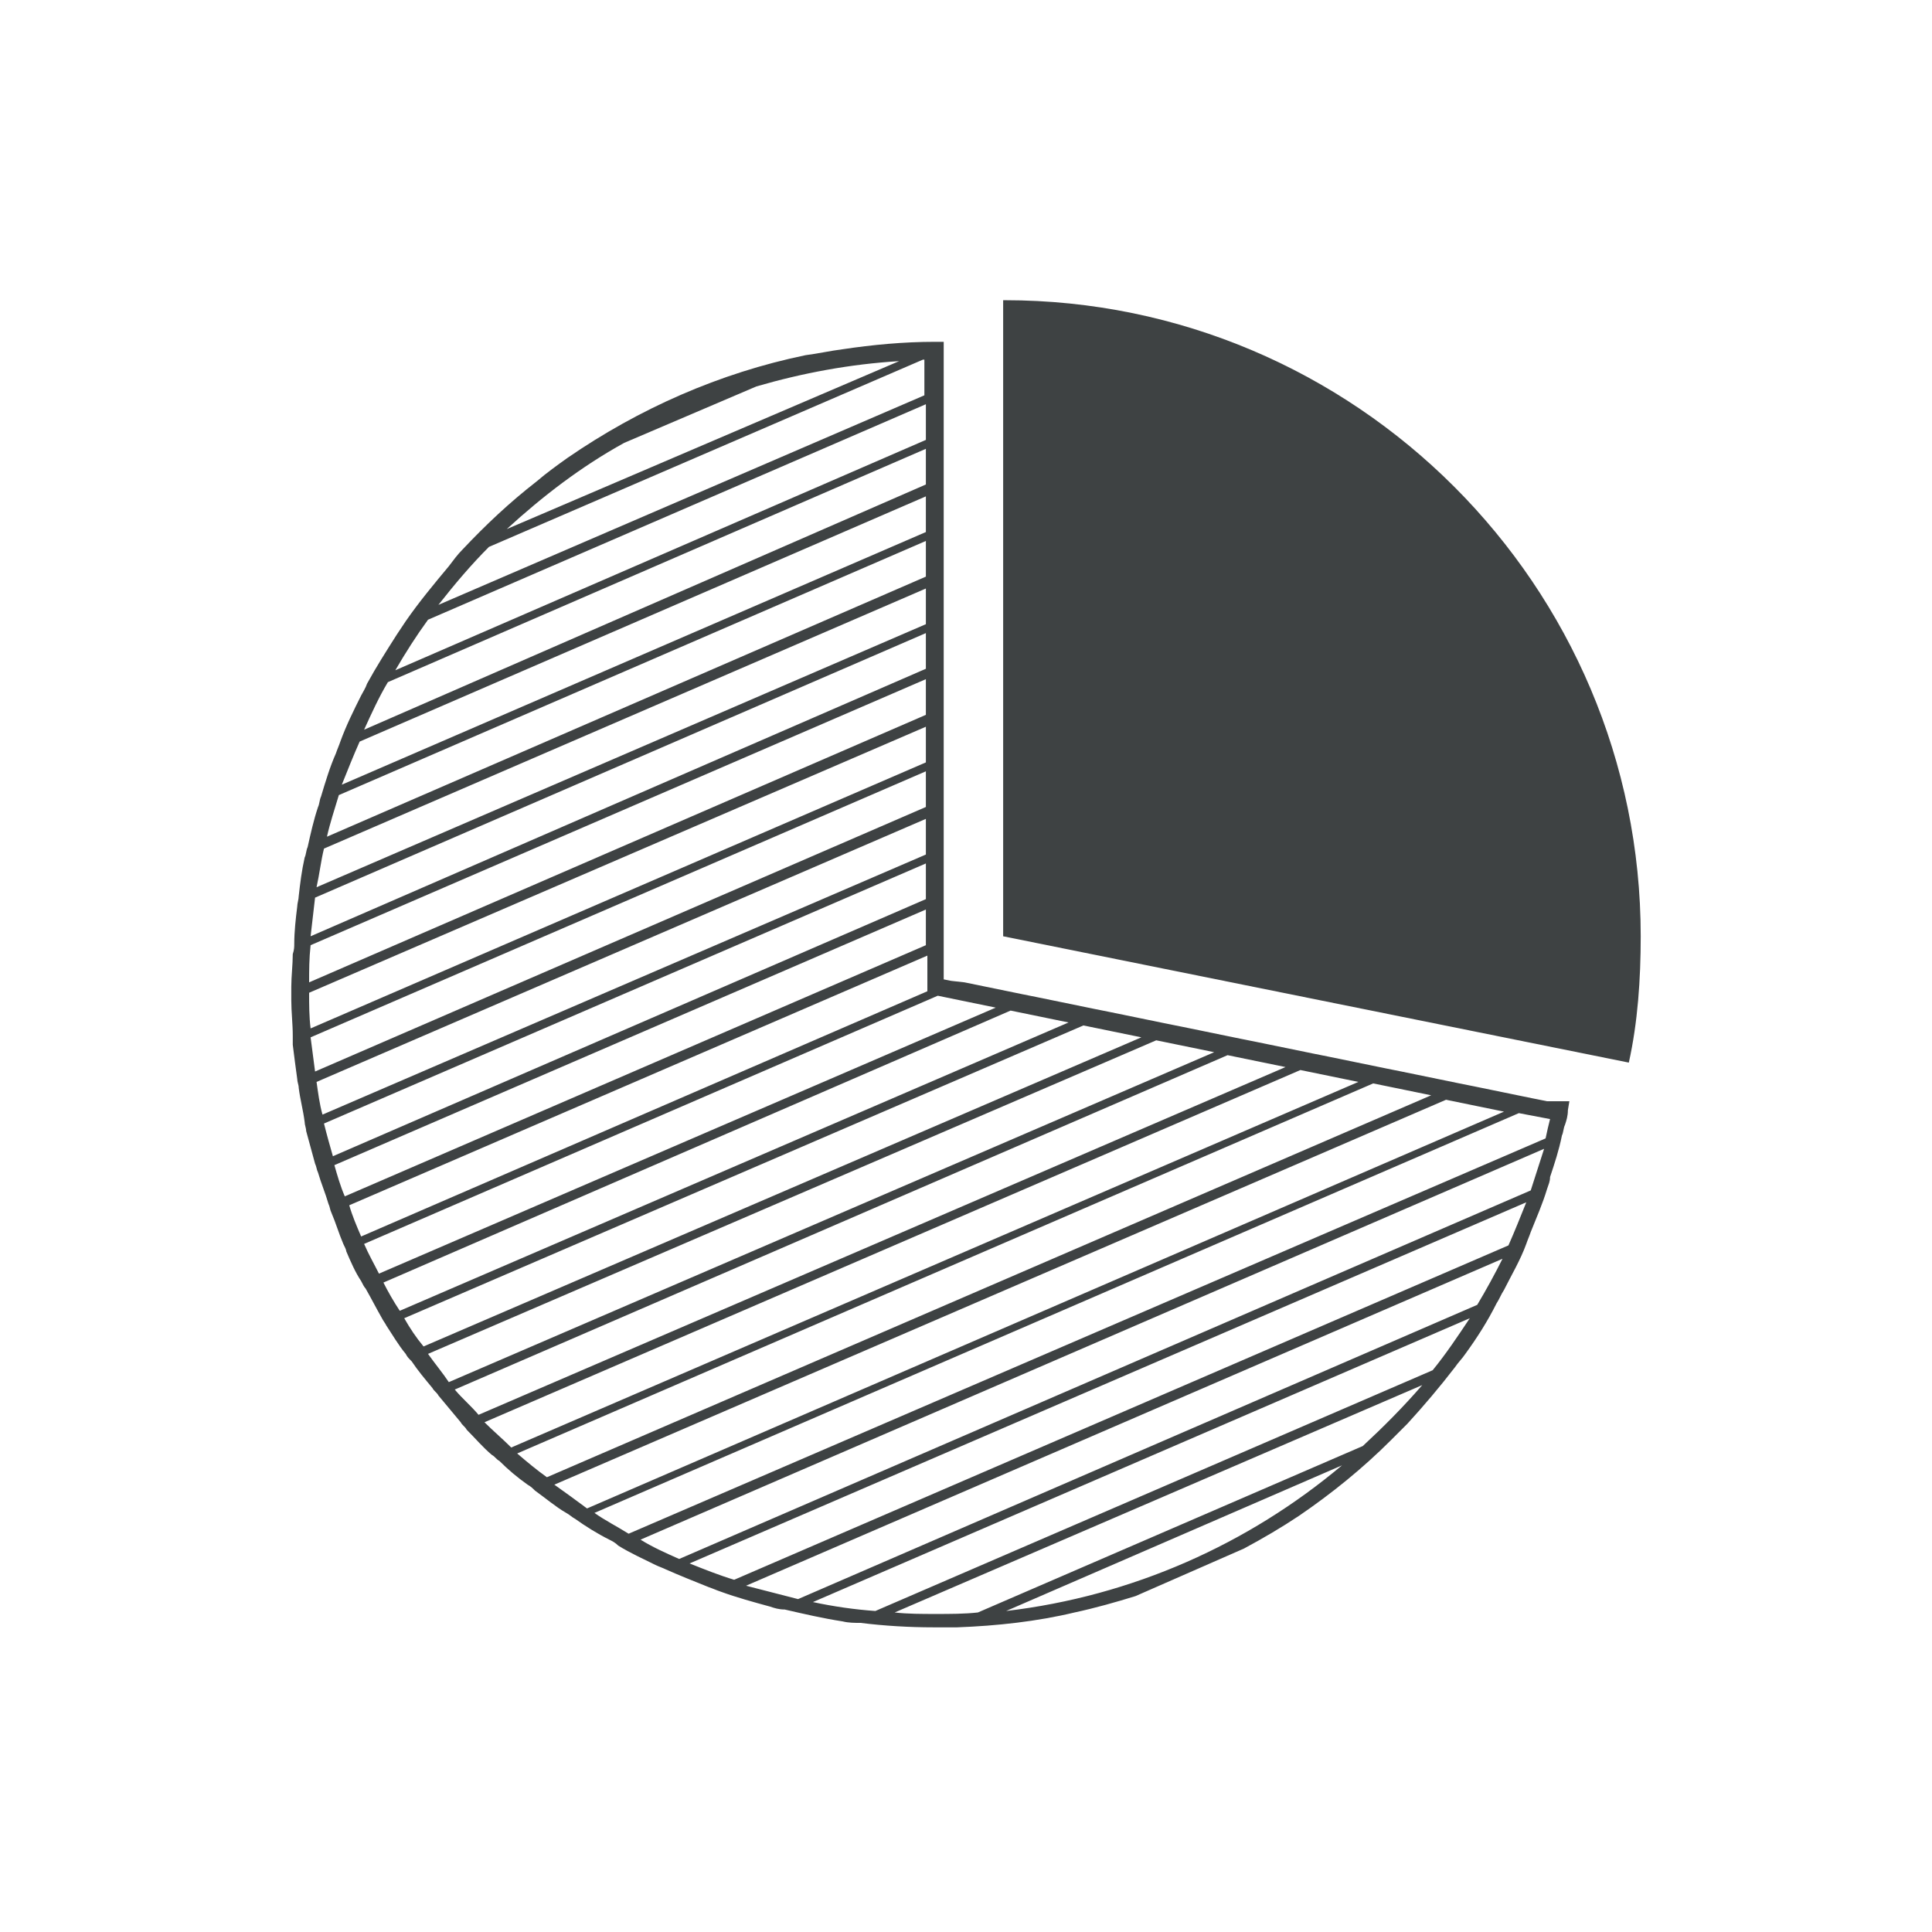 <?xml version="1.0" encoding="utf-8"?>
<!-- Generator: Adobe Illustrator 19.2.1, SVG Export Plug-In . SVG Version: 6.00 Build 0)  -->
<svg version="1.1" id="Calque_1" xmlns="http://www.w3.org/2000/svg" xmlns:xlink="http://www.w3.org/1999/xlink" x="0px" y="0px"
	 width="130px" height="130px" viewBox="0 0 130 130" style="enable-background:new 0 0 130 130;" xml:space="preserve">
<style type="text/css">
	.st0{fill:#3E4243;}
</style>
<g>
	<path class="st0" d="M104.1,74.1l-1-0.2l-3.9-0.8l-1-0.2l-3.9-0.8l-1-0.2l-3.9-0.8l-1-0.2l-3.9-0.8l-1-0.2l-3.9-0.8l-1-0.2
		l-3.9-0.8l-1-0.2l-3.9-0.8l-1-0.2l-3.9-0.8L64,66l-0.5-0.1v-2.1l0-0.7l0-2.4V60l0-2.4V57l0-2.4v-0.7l0-2.4l0-0.7v-2.4v-0.7l0-2.4
		l0-0.7v-2.4v-0.7l0-2.4v-0.7V36v-0.7l0-2.4v-0.7v-2.4l0-0.7l0-2.4V26v-2.4l0-0.6h-0.1l-0.5,0c-2.1,0-4.2,0.2-6.2,0.5
		c-0.8,0.1-1.7,0.3-2.5,0.4c-5.8,1.2-11.2,3.6-16,6.9c-0.7,0.5-1.4,1-2.1,1.6c-1.8,1.4-3.4,2.9-5,4.6c-0.3,0.3-0.6,0.7-0.9,1.1
		c-1,1.2-2,2.4-2.9,3.7c-0.2,0.3-0.4,0.6-0.6,0.9c-0.7,1.1-1.4,2.2-2,3.3c-0.1,0.3-0.3,0.6-0.4,0.8c-0.5,1-1,2-1.4,3.1
		c-0.1,0.3-0.2,0.5-0.3,0.8c-0.4,0.9-0.7,1.9-1,2.9c-0.1,0.2-0.1,0.5-0.2,0.7c-0.3,0.9-0.5,1.8-0.7,2.7c-0.1,0.2-0.1,0.5-0.2,0.7
		c-0.2,0.9-0.3,1.7-0.4,2.6c0,0.2-0.1,0.5-0.1,0.7c-0.1,0.8-0.2,1.7-0.2,2.5c0,0.2,0,0.4-0.1,0.7c0,0.7-0.1,1.5-0.1,2.2
		c0,0.1,0,0.2,0,0.3c0,0.2,0,0.4,0,0.6c0,0.8,0.1,1.6,0.1,2.4c0,0.2,0,0.4,0,0.6c0.1,0.8,0.2,1.6,0.3,2.3c0,0.2,0.1,0.4,0.1,0.6
		c0.1,0.8,0.3,1.5,0.4,2.3c0,0.2,0.1,0.4,0.1,0.6c0.2,0.7,0.4,1.5,0.6,2.2c0.1,0.2,0.1,0.4,0.2,0.6c0.2,0.7,0.5,1.4,0.7,2.1
		c0.1,0.2,0.1,0.4,0.2,0.6c0.3,0.7,0.5,1.4,0.8,2.1c0.1,0.2,0.2,0.4,0.2,0.5c0.3,0.7,0.6,1.4,1,2c0.1,0.2,0.2,0.4,0.3,0.5
		c0.4,0.7,0.7,1.3,1.1,2c0.1,0.2,0.2,0.3,0.3,0.5c0.4,0.6,0.8,1.3,1.3,1.9c0.1,0.2,0.2,0.3,0.4,0.5c0.4,0.6,0.9,1.2,1.4,1.8
		c0.1,0.2,0.3,0.3,0.4,0.5c0.5,0.6,1,1.2,1.5,1.8c0.1,0.2,0.3,0.3,0.4,0.5c0.6,0.6,1.1,1.2,1.7,1.7c0.2,0.1,0.3,0.3,0.5,0.4
		c0.6,0.6,1.2,1.1,1.9,1.6c0.2,0.1,0.4,0.3,0.5,0.4c0.7,0.5,1.4,1.1,2.1,1.5c0.2,0.1,0.4,0.3,0.6,0.4c0.7,0.5,1.5,1,2.3,1.4
		c0.2,0.1,0.4,0.2,0.6,0.4c0.8,0.5,1.7,0.9,2.5,1.3c0.2,0.1,0.5,0.2,0.7,0.3c0.9,0.4,1.9,0.8,2.9,1.2c0.3,0.1,0.5,0.2,0.8,0.3
		c1.1,0.4,2.2,0.7,3.3,1c0.3,0.1,0.6,0.2,1,0.2c1.3,0.3,2.6,0.6,3.9,0.8c0.4,0.1,0.8,0.1,1.2,0.1c1.6,0.2,3.3,0.3,4.9,0.3
		c0.1,0,0.1,0,0.2,0c0.5,0,0.9,0,1.4,0c2.7-0.1,5.4-0.4,7.9-1c1.4-0.3,2.8-0.7,4.1-1.1l7.3-3.2c1.3-0.7,2.5-1.4,3.7-2.2
		c2.2-1.5,4.3-3.2,6.2-5.1c0.4-0.4,0.7-0.7,1.1-1.1c1.1-1.2,2.2-2.5,3.2-3.8c0.2-0.3,0.5-0.6,0.7-0.9c0.8-1.1,1.5-2.2,2.1-3.4
		c0.2-0.3,0.3-0.6,0.5-0.9c0.5-1,1.1-2,1.5-3.1c0.1-0.3,0.2-0.5,0.3-0.8c0.4-1,0.8-1.9,1.1-2.9c0.1-0.3,0.2-0.5,0.2-0.8
		c0.3-0.9,0.6-1.8,0.8-2.8c0.1-0.2,0.1-0.5,0.2-0.7c0.1-0.3,0.2-0.6,0.2-1l0.1-0.6L104.1,74.1z M42,29.8l8.9-3.8
		c3.1-0.9,6.3-1.5,9.6-1.7L34.1,35.6C36.5,33.4,39.1,31.4,42,29.8z M32.9,36.8l29.2-12.6c0,0,0.1,0,0.1,0l0,2.4L29.5,40.7
		C30.6,39.3,31.7,38,32.9,36.8z M28.8,41.7l33.5-14.5l0,2.4L26.6,45.1C27.3,43.9,28,42.8,28.8,41.7z M26.1,45.9l36.2-15.7l0,2.4
		L24.5,49.1C25,48,25.5,46.9,26.1,45.9z M24.2,49.9l38.1-16.5l0,2.4L23,52.8C23.4,51.8,23.8,50.8,24.2,49.9z M22.8,53.5l39.5-17.1
		v2.4L22,56.3C22.2,55.4,22.5,54.5,22.8,53.5z M21.8,57.1l40.5-17.5l0,2.4l-41,17.7C21.5,58.8,21.6,57.9,21.8,57.1z M21.2,60.4
		l41.1-17.8v2.4L20.9,63C21,62.1,21.1,61.3,21.2,60.4z M20.9,63.6l41.4-17.9l0,2.4L20.8,66.1C20.8,65.3,20.8,64.5,20.9,63.6z
		 M20.8,66.8l41.5-17.9v2.4L20.9,69.2C20.8,68.4,20.8,67.6,20.8,66.8z M21.2,72.1c-0.1-0.8-0.2-1.5-0.3-2.3l41.4-17.9l0,2.4
		L21.2,72.1z M21.3,72.8l41-17.7v2.4L21.7,75C21.5,74.3,21.4,73.5,21.3,72.8z M21.8,75.6l40.5-17.5l0,2.4L22.4,77.8
		C22.2,77.1,22,76.4,21.8,75.6z M23.2,80.5c-0.3-0.7-0.5-1.4-0.7-2.1l39.8-17.2l0,2.4L23.2,80.5z M24.3,83.2
		c-0.3-0.7-0.6-1.4-0.8-2.1l38.9-16.8l0,2.4L24.3,83.2z M24.5,83.7L63.1,67l3.9,0.8L25.5,85.7C25.2,85.1,24.8,84.4,24.5,83.7z
		 M25.8,86.3L68,68l3.9,0.8l-45,19.4C26.5,87.6,26.1,86.9,25.8,86.3z M27.2,88.7L72.9,69l3.9,0.8L28.5,90.6
		C28,90,27.6,89.4,27.2,88.7z M28.8,91.1L77.8,70l3.9,0.8L30.2,93C29.8,92.4,29.3,91.8,28.8,91.1z M30.6,93.5l52-22.5l3.9,0.8
		L32.2,95.2C31.7,94.6,31.1,94.1,30.6,93.5z M32.6,95.7L87.5,72l3.9,0.8l-57,24.6C33.8,96.8,33.2,96.3,32.6,95.7z M34.8,97.8
		l57.6-24.9l3.9,0.8L36.8,99.4C36.1,98.9,35.5,98.4,34.8,97.8z M37.3,99.9l60-25.9l3.9,0.8l-61.7,26.7
		C38.7,100.9,38,100.4,37.3,99.9z M67.7,108.4l22.6-9.8C84,103.9,76.2,107.4,67.7,108.4z M91.7,97.3l-25.9,11.2
		c-0.9,0.1-1.9,0.1-2.8,0.1c-1,0-1.9,0-2.8-0.1l35.5-15.3C94.4,94.7,93.1,96,91.7,97.3z M96.4,92.2l-37.5,16.2
		c-1.4-0.1-2.8-0.3-4.2-0.6l44.2-19.1C98.1,89.9,97.3,91.1,96.4,92.2z M99.4,87.8l-45.7,19.8c-1.2-0.3-2.3-0.6-3.5-0.9l50.9-22
		C100.6,85.7,100,86.8,99.4,87.8z M101.5,83.8l-52.1,22.5c-1-0.3-2-0.7-3-1.1l56.3-24.3C102.3,81.9,101.9,82.9,101.5,83.8z
		 M103,80.1l-57.3,24.8c-0.9-0.4-1.8-0.8-2.6-1.3l60.8-26.3C103.6,78.2,103.3,79.2,103,80.1z M104,76.6l-61.7,26.6
		c-0.8-0.5-1.6-0.9-2.3-1.4l62.2-26.9l2.1,0.4C104.2,75.7,104.1,76.1,104,76.6z"/>
	<path class="st0" d="M67.6,20.2c0,0-0.1,0-0.1,0l0,42.8l42.1,8.5c0.6-2.7,0.8-5.6,0.8-8.5C110.4,39.4,91.2,20.2,67.6,20.2z"/>
</g>
</svg>
